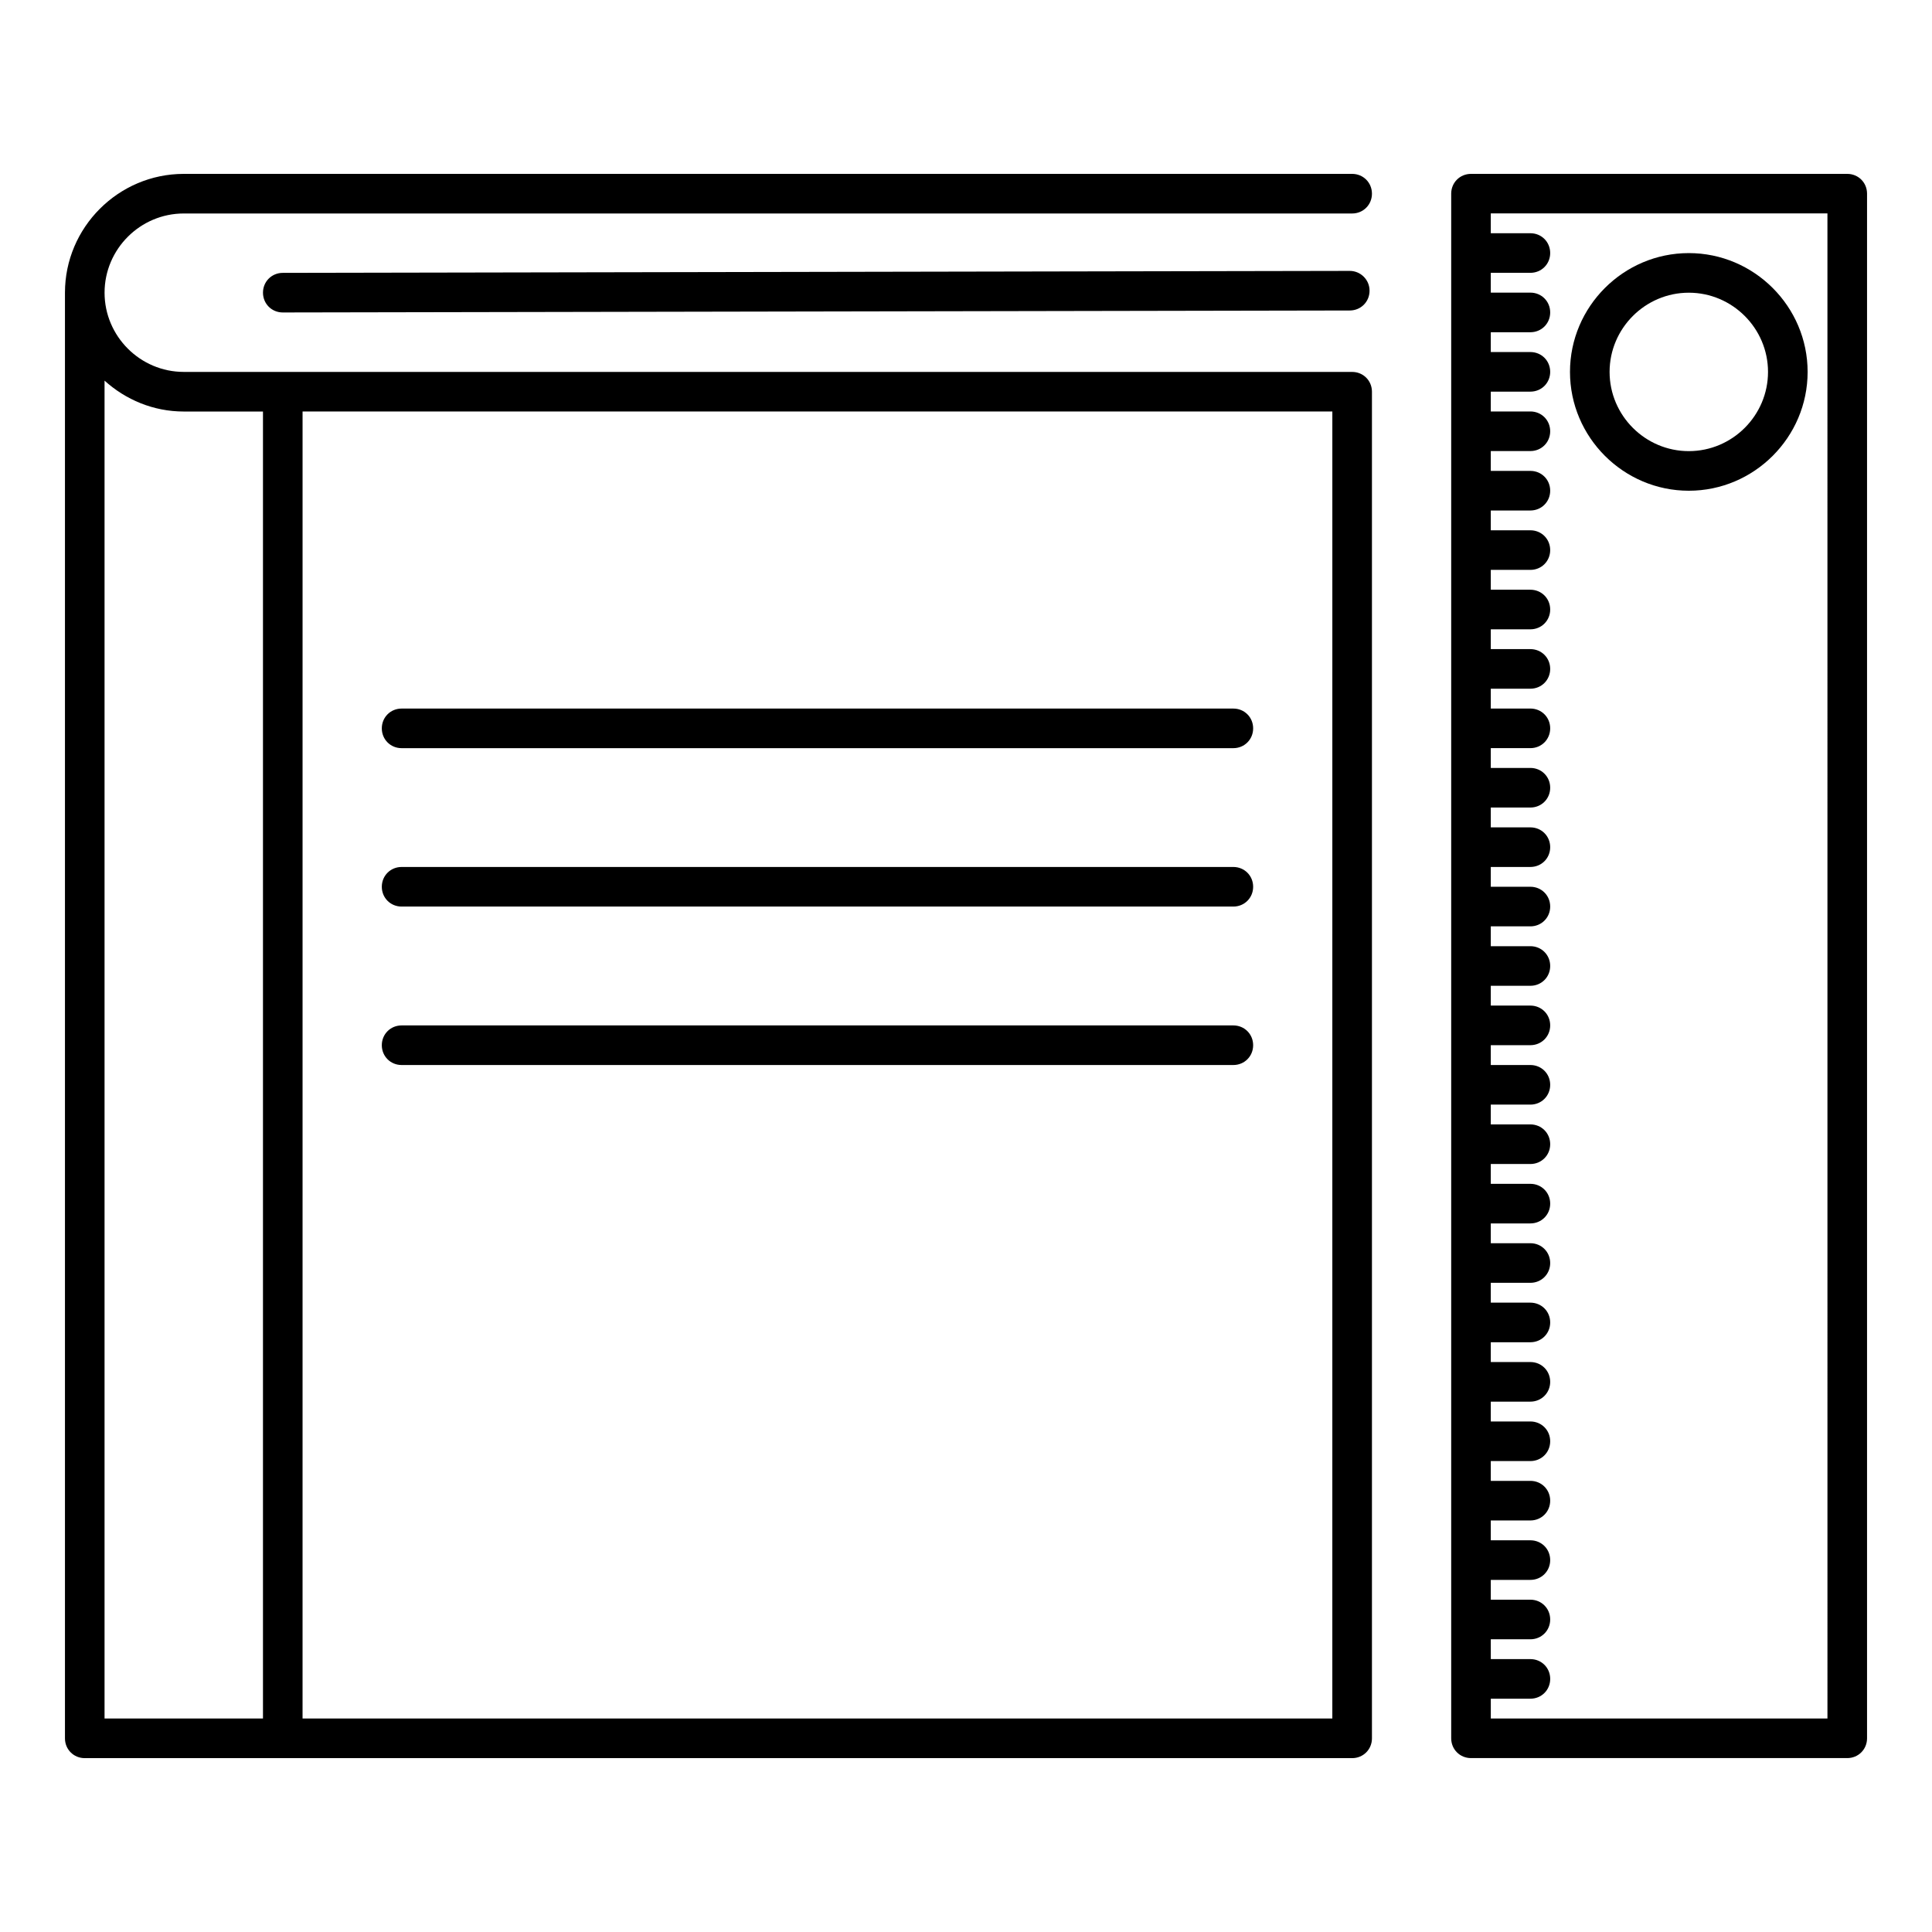 <?xml version="1.0" encoding="UTF-8"?>
<!-- Uploaded to: SVG Repo, www.svgrepo.com, Generator: SVG Repo Mixer Tools -->
<svg fill="#000000" width="800px" height="800px" version="1.1" viewBox="144 144 512 512" xmlns="http://www.w3.org/2000/svg">
 <g>
  <path d="m507.58 604.67v-356.86c0-2.938-2.309-5.246-5.246-5.246l-309.63-0.004c-11.547 0-20.992-9.445-20.992-20.992s9.445-20.992 20.992-20.992h309.63c2.938 0 5.246-2.309 5.246-5.246 0-2.941-2.309-5.25-5.246-5.25h-309.63c-17.32 0-31.488 14.168-31.488 31.488v383.11c0 2.938 2.309 5.246 5.246 5.246h335.87c2.941 0 5.25-2.309 5.25-5.246zm-293.89-5.25h-41.984v-354.55c5.562 5.039 12.91 8.188 20.992 8.188h20.992zm283.39 0h-272.9l0.004-346.37h272.9z"/>
  <path d="m501.7 215.79-282.76 0.523c-2.938 0-5.246 2.309-5.246 5.246s2.309 5.246 5.246 5.246l282.76-0.523c2.938 0 5.246-2.309 5.246-5.246 0.004-2.938-2.41-5.246-5.246-5.246z"/>
  <path d="m250.43 342.27h220.42c2.938 0 5.246-2.309 5.246-5.246s-2.309-5.246-5.246-5.246h-220.42c-2.938 0-5.246 2.309-5.246 5.246s2.309 5.246 5.246 5.246z"/>
  <path d="m250.43 384.25h220.42c2.938 0 5.246-2.309 5.246-5.246s-2.309-5.246-5.246-5.246h-220.42c-2.938 0-5.246 2.309-5.246 5.246s2.309 5.246 5.246 5.246z"/>
  <path d="m250.43 426.24h220.42c2.938 0 5.246-2.309 5.246-5.246s-2.309-5.246-5.246-5.246h-220.42c-2.938 0-5.246 2.309-5.246 5.246s2.309 5.246 5.246 5.246z"/>
  <path d="m633.54 190.08h-99.711c-2.938 0-5.246 2.309-5.246 5.246v409.34c0 2.938 2.309 5.246 5.246 5.246h99.711c2.938 0 5.246-2.309 5.246-5.246v-409.34c0.004-2.938-2.309-5.246-5.246-5.246zm-5.246 409.34h-89.215v-5.246h10.496c2.938 0 5.246-2.309 5.246-5.246s-2.309-5.246-5.246-5.246h-10.496l-0.004-5.254h10.496c2.938 0 5.246-2.309 5.246-5.246s-2.309-5.246-5.246-5.246h-10.496v-5.246h10.496c2.938 0 5.246-2.309 5.246-5.246s-2.309-5.246-5.246-5.246h-10.496v-5.258h10.496c2.938 0 5.246-2.309 5.246-5.246s-2.309-5.246-5.246-5.246h-10.496v-5.246h10.496c2.938 0 5.246-2.309 5.246-5.246s-2.309-5.246-5.246-5.246h-10.496v-5.258h10.496c2.938 0 5.246-2.309 5.246-5.246s-2.309-5.246-5.246-5.246h-10.496v-5.246h10.496c2.938 0 5.246-2.309 5.246-5.246s-2.309-5.246-5.246-5.246h-10.496v-5.258h10.496c2.938 0 5.246-2.309 5.246-5.246s-2.309-5.246-5.246-5.246h-10.496v-5.246h10.496c2.938 0 5.246-2.309 5.246-5.246s-2.309-5.246-5.246-5.246h-10.496v-5.254h10.496c2.938 0 5.246-2.309 5.246-5.246s-2.309-5.246-5.246-5.246h-10.496v-5.246h10.496c2.938 0 5.246-2.309 5.246-5.246s-2.309-5.246-5.246-5.246h-10.496v-5.258h10.496c2.938 0 5.246-2.309 5.246-5.246s-2.309-5.246-5.246-5.246h-10.496v-5.246h10.496c2.938 0 5.246-2.309 5.246-5.246s-2.309-5.246-5.246-5.246h-10.496v-5.258h10.496c2.938 0 5.246-2.309 5.246-5.246s-2.309-5.246-5.246-5.246h-10.496v-5.246h10.496c2.938 0 5.246-2.309 5.246-5.246s-2.309-5.246-5.246-5.246h-10.496v-5.258h10.496c2.938 0 5.246-2.309 5.246-5.246s-2.309-5.246-5.246-5.246h-10.496v-5.246h10.496c2.938 0 5.246-2.309 5.246-5.246s-2.309-5.246-5.246-5.246h-10.496v-5.258h10.496c2.938 0 5.246-2.309 5.246-5.246s-2.309-5.246-5.246-5.246h-10.496v-5.246h10.496c2.938 0 5.246-2.309 5.246-5.246s-2.309-5.246-5.246-5.246h-10.496v-5.258h10.496c2.938 0 5.246-2.309 5.246-5.246s-2.309-5.246-5.246-5.246h-10.496v-5.246h10.496c2.938 0 5.246-2.309 5.246-5.246s-2.309-5.246-5.246-5.246h-10.496v-5.258h10.496c2.938 0 5.246-2.309 5.246-5.246s-2.309-5.246-5.246-5.246h-10.496v-5.254h10.496c2.938 0 5.246-2.309 5.246-5.246s-2.309-5.246-5.246-5.246h-10.496v-5.25h10.496c2.938 0 5.246-2.309 5.246-5.246 0.004-2.941-2.309-5.25-5.246-5.25h-10.496v-5.25h10.496c2.938 0 5.246-2.309 5.246-5.246s-2.309-5.246-5.246-5.246h-10.496v-5.25h89.215z"/>
  <path d="m591.55 274.05c17.32 0 31.488-14.168 31.488-31.488 0-17.32-14.168-31.488-31.488-31.488-17.32 0-31.488 14.168-31.488 31.488 0 17.316 14.172 31.488 31.488 31.488zm0-52.48c11.547 0 20.992 9.445 20.992 20.992s-9.445 20.992-20.992 20.992-20.992-9.445-20.992-20.992 9.445-20.992 20.992-20.992z"/>
 </g>
</svg>